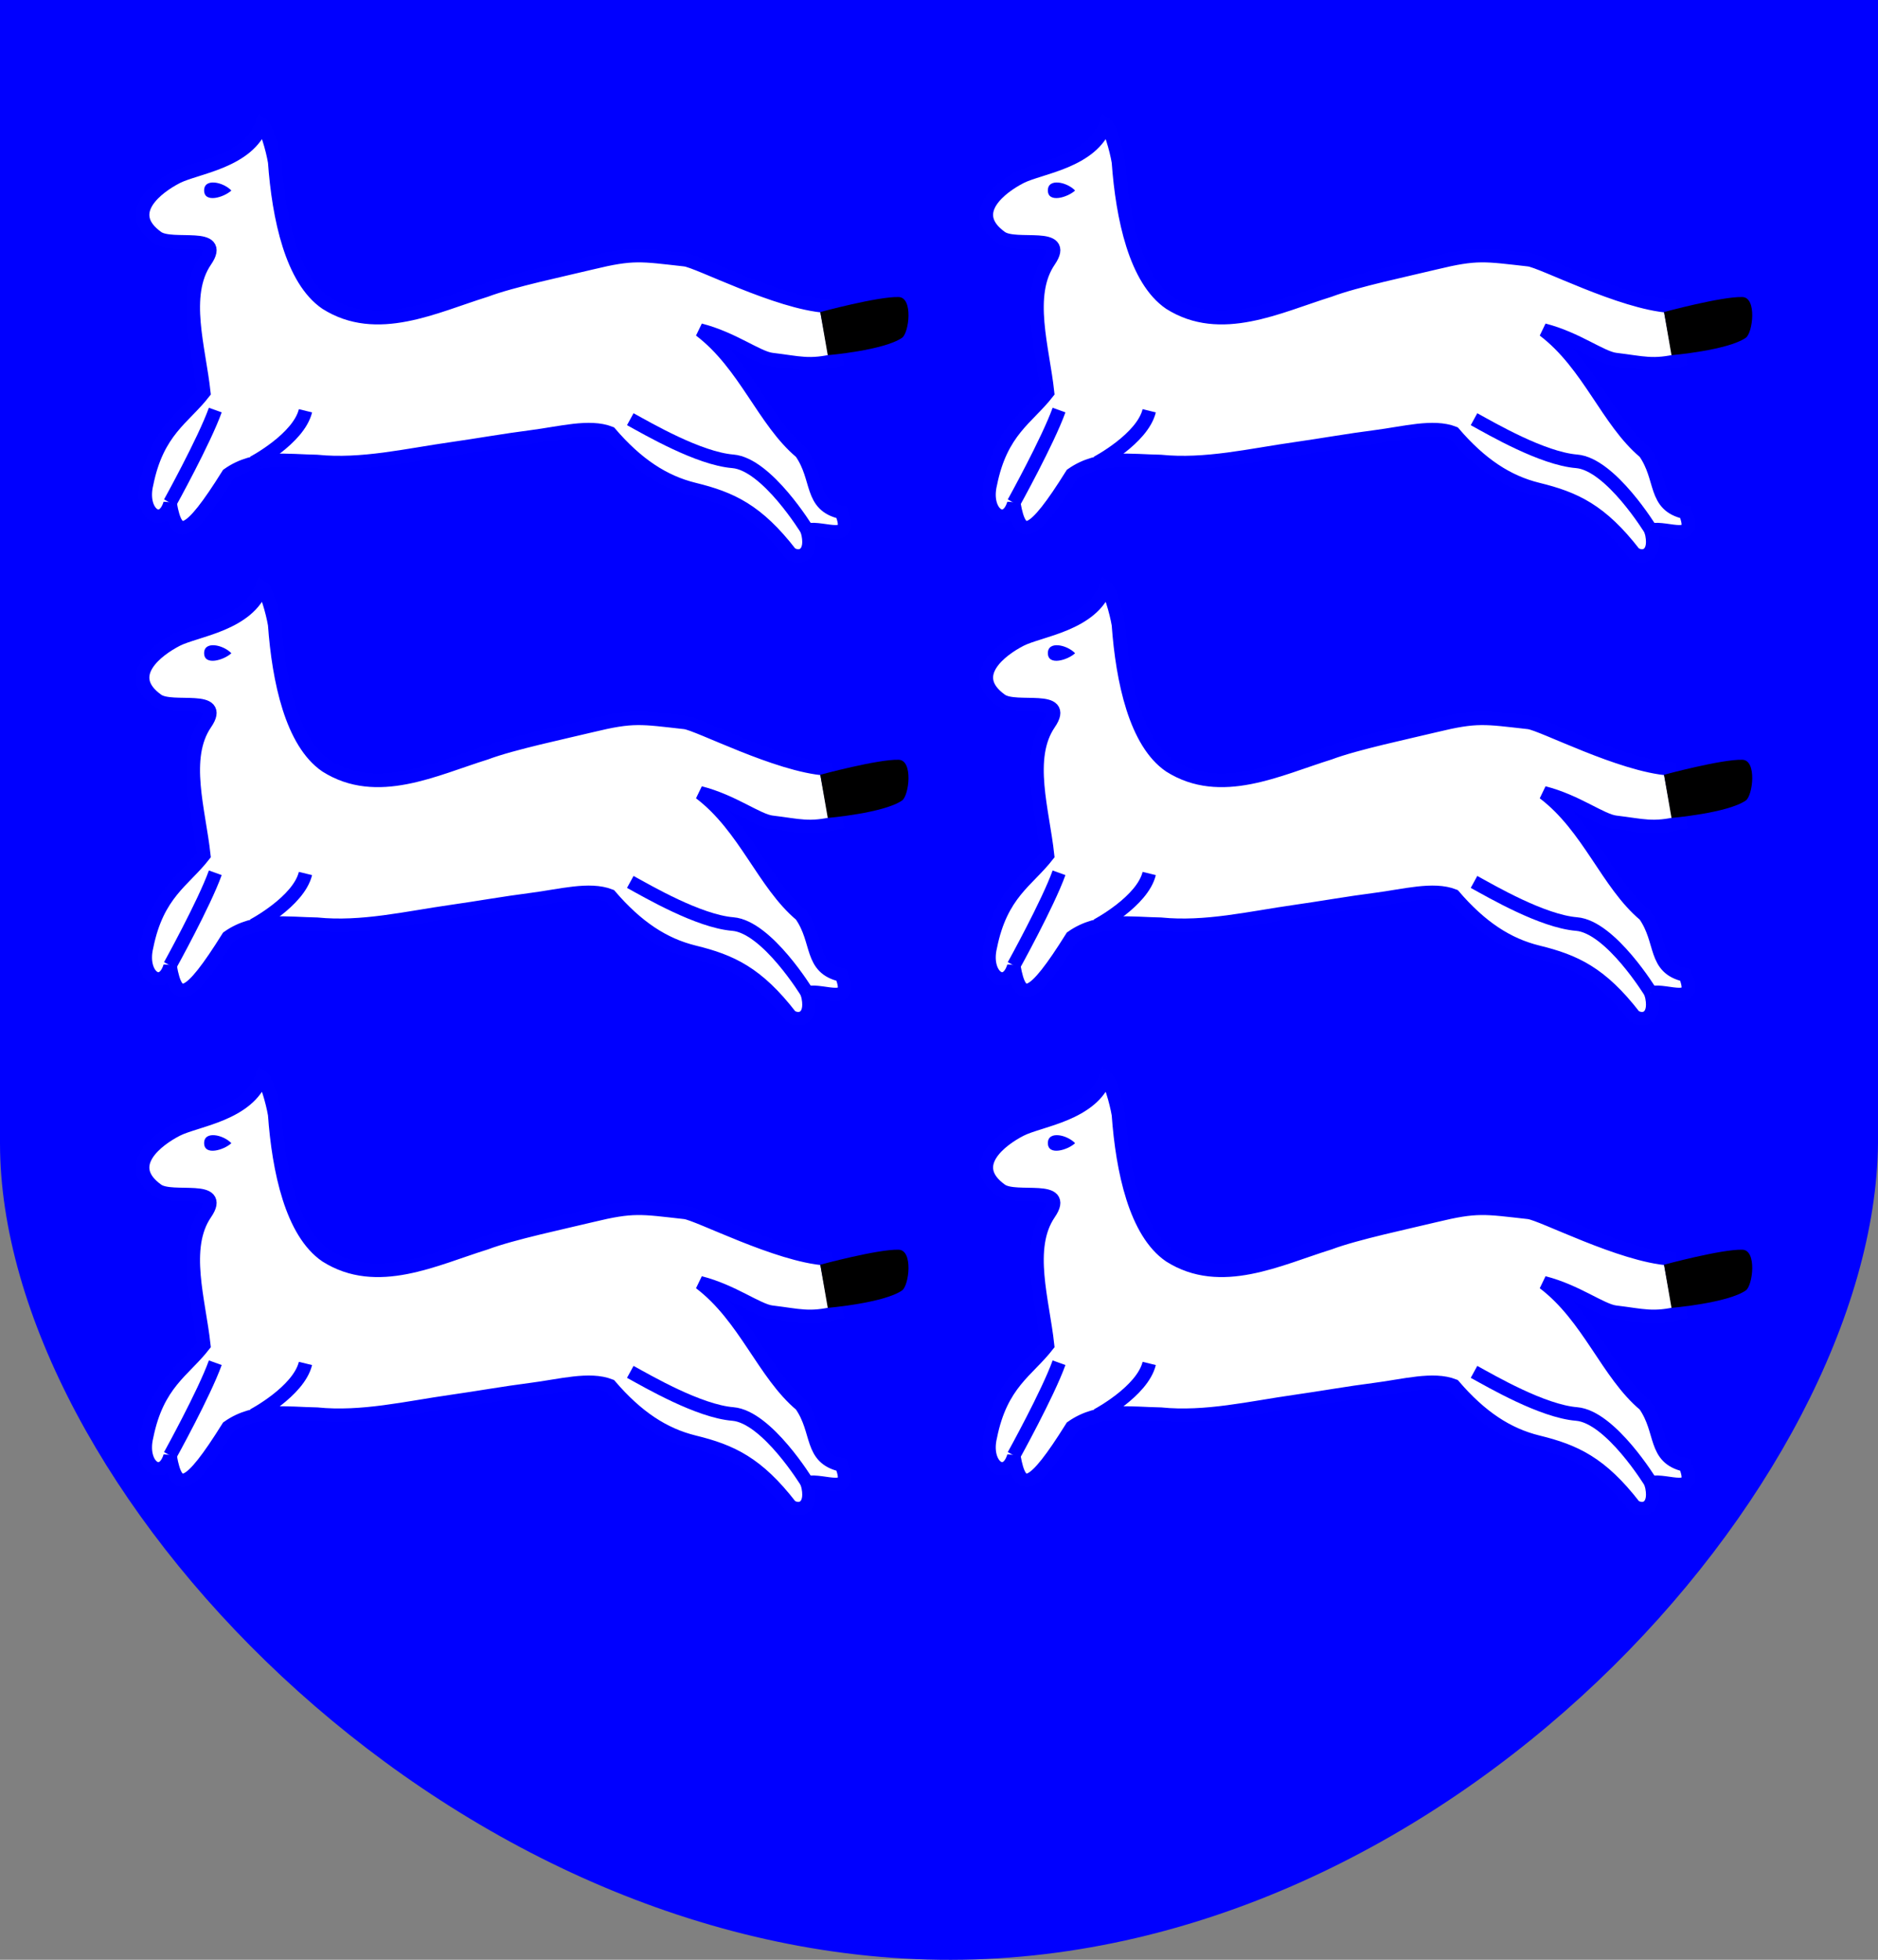 <?xml version="1.0" encoding="UTF-8" standalone="no"?>
<!-- Created with Inkscape (http://www.inkscape.org/) -->
<svg
   xmlns:svg="http://www.w3.org/2000/svg"
   xmlns="http://www.w3.org/2000/svg"
   xmlns:xlink="http://www.w3.org/1999/xlink"
   version="1.0"
   width="138"
   height="144"
   id="svg2">
  <rect width="100%" height="100%" fill="#808080" stroke="none"/>
  <defs
     id="defs4" />
  <g
     id="layer1">
    <path
       d="M 0,0 L 138,0 L 138,84 C 137.75,109 106.25,144.5 69,144 C 32.253,143.507 1.5307579e-15,109 0,84 L 0,0 z "
       style="opacity:1;fill:blue;fill-opacity:1;fill-rule:evenodd;stroke:none;stroke-width:1px;stroke-linecap:butt;stroke-linejoin:miter;stroke-opacity:1"
       id="path2831" />
    <g
       id="g3826">
      <path
         d="M 19.244,9.135 C 18.255,11.891 14.41,12.281 13,13 C 11.551,13.738 9.019,15.637 11.558,17.455 C 12.657,18.242 16.564,17.012 15.09,19.164 C 13.359,21.693 14.617,25.556 14.973,28.841 C 13.5,30.733 11.558,31.643 10.771,35.553 C 10.244,37.711 11.932,38.861 12.499,37.012 C 12.967,39.736 13.85,39.528 16.764,34.871 C 18.77,33.453 21.157,33.885 23.287,33.913 C 26.594,34.246 29.882,33.45 33.16,32.986 C 35.12,32.708 37.076,32.356 39.026,32.107 C 41.182,31.831 43.313,31.232 44.823,31.821 C 46.799,34.121 48.759,35.414 51.01,35.965 C 53.739,36.633 55.643,37.514 58.088,40.669 C 58.756,41.138 59.829,40.792 59.316,38.952 C 60.53,38.689 62.792,39.994 61.837,37.643 C 59.476,37.123 60.224,35.17 58.864,33.234 C 56.117,30.936 54.757,26.771 51.447,24.259 C 53.858,24.874 55.657,26.296 56.712,26.422 C 58.722,26.662 59.462,26.953 61.451,26.468 L 60.706,22.49 C 57.113,22.238 51.312,19.188 50.327,19.079 C 47.098,18.721 46.554,18.56 43.46,19.312 C 41.522,19.784 37.616,20.603 35.699,21.328 C 31.932,22.497 27.7,24.636 23.965,22.273 C 21.451,20.555 20.486,16.029 20.189,11.897 C 20.025,10.934 19.568,9.339 19.244,9.135 z "
         style="color:black;fill:white;fill-opacity:1;fill-rule:nonzero;stroke:#0101ff;stroke-width:1;stroke-linecap:butt;stroke-linejoin:miter;marker:none;marker-start:none;marker-mid:none;marker-end:none;stroke-miterlimit:4;stroke-dasharray:none;stroke-dashoffset:0;stroke-opacity:1;visibility:visible;display:inline;overflow:visible"
         id="path3828" />
      <path
         d="M 12.492,36.94 C 12.492,36.94 15.004,32.401 15.82,30.131"
         style="color:black;fill:white;fill-opacity:1;fill-rule:nonzero;stroke:#0101ff;stroke-width:1;stroke-linecap:butt;stroke-linejoin:miter;marker:none;marker-start:none;marker-mid:none;marker-end:none;stroke-miterlimit:4;stroke-dasharray:none;stroke-dashoffset:0;stroke-opacity:1;visibility:visible;display:inline;overflow:visible"
         id="path3830" />
      <path
         d="M 18.615,34 C 18.615,34 21.944,32.246 22.447,30.183"
         style="color:black;fill:white;fill-opacity:1;fill-rule:nonzero;stroke:#0101ff;stroke-width:1;stroke-linecap:butt;stroke-linejoin:miter;marker:none;marker-start:none;marker-mid:none;marker-end:none;stroke-miterlimit:4;stroke-dasharray:none;stroke-dashoffset:0;stroke-opacity:1;visibility:visible;display:inline;overflow:visible"
         id="path3832" />
      <path
         d="M 59.316,38.952 C 59.316,38.952 56.364,34.103 53.851,33.897 C 51.339,33.69 47.633,31.524 46.314,30.802"
         style="color:black;fill:white;fill-opacity:1;fill-rule:nonzero;stroke:#0101ff;stroke-width:1;stroke-linecap:butt;stroke-linejoin:miter;marker:none;marker-start:none;marker-mid:none;marker-end:none;stroke-miterlimit:4;stroke-dasharray:none;stroke-dashoffset:0;stroke-opacity:1;visibility:visible;display:inline;overflow:visible"
         id="path3834" />
      <path
         d="M 60.276,22.928 C 60.276,22.928 64.512,21.78 66.036,21.826 C 67.116,21.858 66.798,24.463 66.287,24.818 C 64.948,25.748 60.826,26.099 60.826,26.099 L 60.276,22.928 z "
         style="fill:black;fill-opacity:1;fill-rule:evenodd;stroke:none;stroke-width:1;stroke-linecap:butt;stroke-linejoin:miter;stroke-miterlimit:4;stroke-dasharray:none;stroke-opacity:1"
         id="path3836" />
      <path
         d="M 17,14 C 16.427,13.385 14.991,13.057 15,14 C 15.009,14.942 16.457,14.504 17,14 z "
         style="color:black;fill:#0101ff;fill-opacity:1;fill-rule:nonzero;stroke:none;stroke-width:1;stroke-linecap:butt;stroke-linejoin:miter;marker:none;marker-start:none;marker-mid:none;marker-end:none;stroke-miterlimit:4;stroke-dasharray:none;stroke-dashoffset:0;stroke-opacity:1;visibility:visible;display:inline;overflow:visible"
         id="path3838" />
    </g>
    <use
       transform="translate(0,34)"
       id="use3908"
       x="0"
       y="0"
       width="138"
       height="144"
       xlink:href="#g3826" />
    <use
       transform="translate(0,70)"
       id="use3910"
       x="0"
       y="0"
       width="138"
       height="144"
       xlink:href="#g3826" />
    <use
       transform="translate(62,0)"
       id="use3912"
       x="0"
       y="0"
       width="138"
       height="144"
       xlink:href="#g3826" />
    <use
       transform="translate(62,34)"
       id="use3914"
       x="0"
       y="0"
       width="138"
       height="144"
       xlink:href="#g3826" />
    <use
       transform="translate(62,70)"
       id="use3916"
       x="0"
       y="0"
       width="138"
       height="144"
       xlink:href="#g3826" />
  </g>
</svg>
